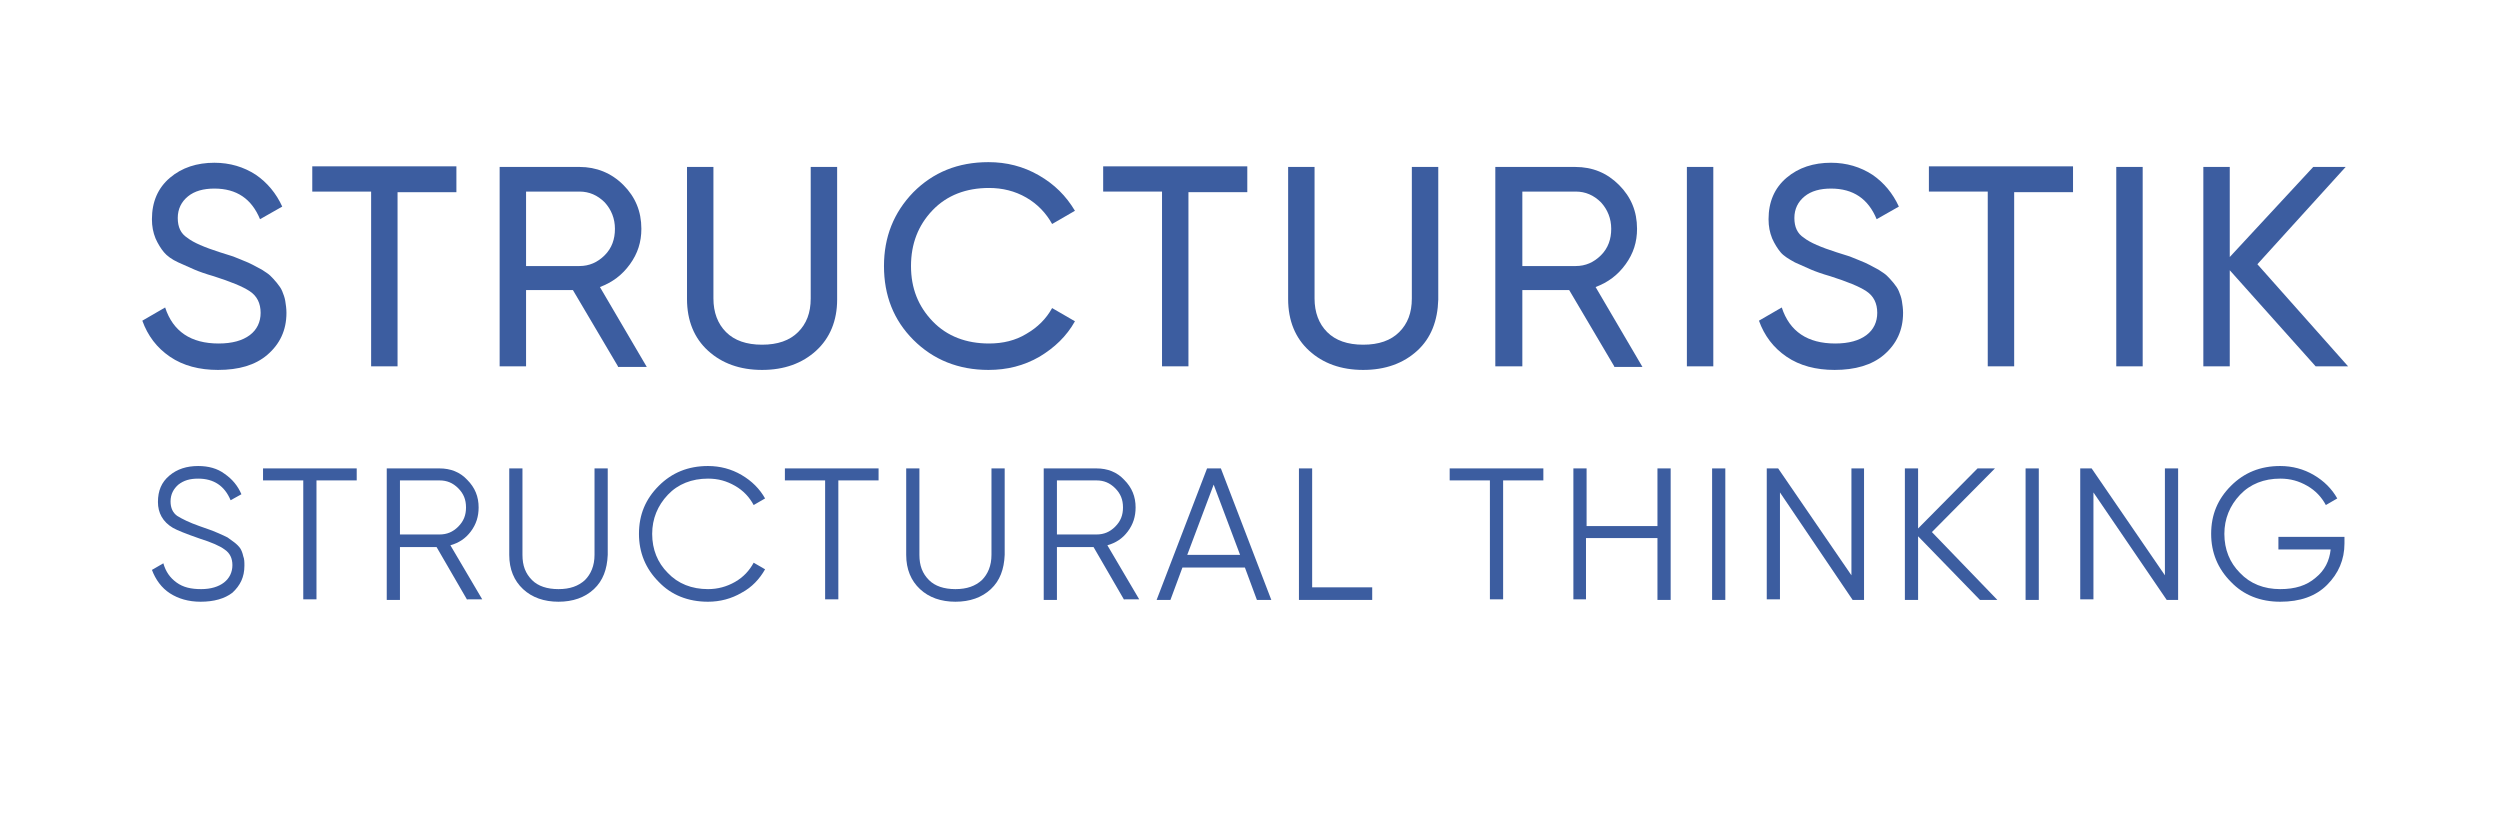 <?xml version="1.0" encoding="UTF-8"?> <!-- Generator: Adobe Illustrator 23.0.4, SVG Export Plug-In . SVG Version: 6.00 Build 0) --> <svg xmlns="http://www.w3.org/2000/svg" xmlns:xlink="http://www.w3.org/1999/xlink" id="Layer_1" x="0px" y="0px" viewBox="0 0 416.3 135.9" style="enable-background:new 0 0 416.3 135.9;" xml:space="preserve"> <style type="text/css"> .st0{fill:#3C5DA0;} </style> <g> <path class="st0" d="M33.4,100.2c-2,0-3.7-0.5-5.1-1.4c-1.4-0.9-2.4-2.3-3-3.9l1.9-1.1c0.4,1.4,1.1,2.4,2.2,3.2 c1.1,0.8,2.4,1.1,4.1,1.1c1.6,0,2.9-0.4,3.8-1.1c0.9-0.7,1.4-1.7,1.4-2.9c0-1.1-0.4-2-1.3-2.6c-0.8-0.6-2.2-1.2-4.1-1.8 c-2.3-0.8-3.8-1.4-4.5-1.8c-1.7-1-2.5-2.5-2.5-4.3c0-1.9,0.6-3.3,1.9-4.4c1.3-1.1,2.9-1.6,4.8-1.6c1.7,0,3.2,0.4,4.4,1.3 c1.3,0.9,2.2,2,2.8,3.4l-1.8,1c-1-2.4-2.8-3.6-5.4-3.6c-1.4,0-2.4,0.3-3.3,1c-0.8,0.7-1.3,1.6-1.3,2.8c0,1.1,0.4,1.9,1.1,2.4 c0.8,0.5,2,1.1,3.7,1.7c0.8,0.3,1.4,0.5,1.7,0.6c0.3,0.1,0.8,0.3,1.5,0.6c0.7,0.3,1.1,0.5,1.5,0.7c0.3,0.2,0.7,0.5,1.1,0.8 c0.4,0.3,0.8,0.7,1,1c0.2,0.3,0.4,0.8,0.5,1.3c0.2,0.5,0.2,1,0.2,1.6c0,1.9-0.7,3.3-2,4.5C37.4,99.7,35.6,100.2,33.4,100.2z"></path> <path class="st0" d="M59.4,78V80h-6.7v19.8h-2.2V80h-6.7V78H59.4z"></path> <path class="st0" d="M77.8,99.9l-5.1-8.8h-6.1v8.8h-2.2V78h8.8c1.8,0,3.4,0.6,4.6,1.9c1.3,1.3,1.9,2.8,1.9,4.6c0,1.5-0.4,2.8-1.3,4 c-0.9,1.2-2,1.9-3.4,2.3l5.3,9H77.8z M66.6,80v9h6.6c1.2,0,2.2-0.4,3.1-1.3c0.9-0.9,1.3-1.9,1.3-3.2c0-1.3-0.4-2.3-1.3-3.2 c-0.9-0.9-1.9-1.3-3.1-1.3H66.6z"></path> <path class="st0" d="M98.9,98.1c-1.5,1.4-3.5,2.1-5.9,2.1c-2.4,0-4.4-0.7-5.9-2.1c-1.5-1.4-2.3-3.3-2.3-5.7V78H87v14.4 c0,1.8,0.5,3.1,1.6,4.2c1,1,2.5,1.5,4.4,1.5c1.9,0,3.3-0.5,4.4-1.5c1-1,1.6-2.4,1.6-4.2V78h2.2v14.4 C101.1,94.8,100.4,96.7,98.9,98.1z"></path> <path class="st0" d="M117.9,100.2c-3.3,0-6.1-1.1-8.2-3.3c-2.2-2.2-3.3-4.9-3.3-8c0-3.2,1.1-5.8,3.3-8c2.2-2.2,4.9-3.3,8.2-3.3 c2,0,3.9,0.5,5.6,1.5c1.7,1,3,2.3,3.9,3.9l-1.9,1.1c-0.7-1.3-1.7-2.4-3.1-3.2c-1.4-0.8-2.8-1.2-4.5-1.2c-2.7,0-5,0.9-6.7,2.7 c-1.7,1.8-2.6,4-2.6,6.5c0,2.6,0.9,4.8,2.6,6.5c1.7,1.8,4,2.7,6.7,2.7c1.6,0,3.1-0.4,4.5-1.2c1.4-0.8,2.4-1.9,3.1-3.2l1.9,1.1 c-0.9,1.6-2.2,3-3.9,3.9C121.8,99.7,119.9,100.2,117.9,100.2z"></path> <path class="st0" d="M146.3,78V80h-6.7v19.8h-2.2V80h-6.7V78H146.3z"></path> <path class="st0" d="M165,98.1c-1.5,1.4-3.5,2.1-5.9,2.1c-2.4,0-4.4-0.7-5.9-2.1c-1.5-1.4-2.3-3.3-2.3-5.7V78h2.2v14.4 c0,1.8,0.5,3.1,1.6,4.2c1,1,2.5,1.5,4.4,1.5c1.9,0,3.3-0.5,4.4-1.5c1-1,1.6-2.4,1.6-4.2V78h2.2v14.4 C167.2,94.8,166.5,96.7,165,98.1z"></path> <path class="st0" d="M187.2,99.9l-5.1-8.8H176v8.8h-2.2V78h8.8c1.8,0,3.4,0.6,4.6,1.9c1.3,1.3,1.9,2.8,1.9,4.6c0,1.5-0.4,2.8-1.3,4 c-0.9,1.2-2,1.9-3.4,2.3l5.3,9H187.2z M176,80v9h6.6c1.2,0,2.2-0.4,3.1-1.3c0.9-0.9,1.3-1.9,1.3-3.2c0-1.3-0.4-2.3-1.3-3.2 c-0.9-0.9-1.9-1.3-3.1-1.3H176z"></path> <path class="st0" d="M209.3,99.9l-2-5.4h-10.4l-2,5.4h-2.3L201,78h2.3l8.4,21.9H209.3z M197.7,92.4h8.8l-4.4-11.7L197.7,92.4z"></path> <path class="st0" d="M218.5,97.8h10v2.1h-12.2V78h2.2V97.8z"></path> <path class="st0" d="M257,78V80h-6.7v19.8h-2.2V80h-6.7V78H257z"></path> <path class="st0" d="M276,78h2.2v21.9H276V89.6h-11.9v10.2H262V78h2.2v9.6H276V78z"></path> <path class="st0" d="M285.1,78h2.2v21.9h-2.2V78z"></path> <path class="st0" d="M308.2,78h2.2v21.9h-1.9L296.4,82v17.8h-2.2V78h1.9l12.2,17.8V78z"></path> <path class="st0" d="M332.6,99.9h-2.9l-10.3-10.6v10.6h-2.2V78h2.2v10l9.9-10h2.9l-10.5,10.6L332.6,99.9z"></path> <path class="st0" d="M337.3,78h2.2v21.9h-2.2V78z"></path> <path class="st0" d="M360.5,78h2.2v21.9h-1.9L348.6,82v17.8h-2.2V78h1.9l12.2,17.8V78z"></path> <path class="st0" d="M390.4,89.4v1.1c0,2.7-1,5-2.9,6.9c-1.9,1.9-4.5,2.8-7.8,2.8c-3.3,0-6.1-1.1-8.2-3.3c-2.2-2.2-3.3-4.9-3.3-8 c0-3.2,1.1-5.8,3.3-8c2.2-2.2,4.9-3.3,8.2-3.3c2,0,3.9,0.5,5.6,1.5c1.7,1,3,2.3,3.9,3.9l-1.9,1.1c-0.7-1.3-1.7-2.4-3.1-3.2 c-1.4-0.8-2.8-1.2-4.5-1.2c-2.7,0-5,0.9-6.7,2.7c-1.7,1.8-2.6,4-2.6,6.5c0,2.6,0.9,4.8,2.6,6.5c1.7,1.8,4,2.7,6.7,2.7 c2.5,0,4.4-0.6,5.9-1.9c1.5-1.2,2.3-2.8,2.5-4.7h-8.7v-2.1H390.4z"></path> </g> <g> <path class="st0" d="M36.3,61.6c-3.1,0-5.8-0.7-8-2.2c-2.2-1.5-3.7-3.5-4.6-6l3.8-2.2c1.3,4,4.3,6,8.9,6c2.3,0,4-0.5,5.2-1.4 c1.2-0.9,1.8-2.2,1.8-3.7c0-1.6-0.6-2.8-1.8-3.6c-1.2-0.8-3.2-1.6-6-2.5c-1.4-0.4-2.5-0.8-3.2-1.1c-0.7-0.3-1.6-0.7-2.7-1.2 s-1.9-1.1-2.4-1.7c-0.5-0.6-1-1.4-1.4-2.3c-0.4-1-0.6-2-0.6-3.2c0-2.9,1-5.2,3-6.9c2-1.7,4.5-2.5,7.4-2.5c2.6,0,4.9,0.7,6.9,2 c1.9,1.3,3.4,3.1,4.4,5.3l-3.7,2.1c-1.4-3.4-3.9-5.1-7.6-5.1c-1.8,0-3.3,0.4-4.4,1.3c-1.1,0.9-1.7,2.1-1.7,3.6 c0,1.5,0.5,2.6,1.6,3.3c1,0.8,2.9,1.6,5.4,2.4c0.9,0.3,1.6,0.5,1.9,0.6c0.4,0.1,1,0.4,1.8,0.7c0.8,0.3,1.4,0.6,1.8,0.8 c0.4,0.2,0.9,0.5,1.5,0.8c0.6,0.4,1.1,0.7,1.4,1c0.3,0.3,0.7,0.7,1.1,1.2c0.4,0.5,0.7,0.9,0.9,1.4c0.2,0.5,0.4,1,0.5,1.6 c0.1,0.6,0.2,1.3,0.2,2c0,2.9-1.1,5.2-3.2,7C42.5,60.8,39.8,61.6,36.3,61.6z"></path> <path class="st0" d="M76,27.8v4.2h-9.8V61h-4.4V31.9H52v-4.2H76z"></path> <path class="st0" d="M102.9,61l-7.5-12.7h-7.8V61h-4.4V27.8h13.3c2.8,0,5.3,1,7.3,3c2,2,3,4.4,3,7.3c0,2.2-0.6,4.1-1.9,5.9 c-1.3,1.8-2.9,3-5,3.8l7.8,13.3H102.9z M87.6,31.9v12.4h8.9c1.6,0,3-0.6,4.2-1.8c1.2-1.2,1.7-2.7,1.7-4.4s-0.6-3.2-1.7-4.4 c-1.2-1.2-2.6-1.8-4.2-1.8H87.6z"></path> <path class="st0" d="M135.9,58.4c-2.3,2.1-5.3,3.2-9,3.2c-3.7,0-6.7-1.1-9-3.2c-2.3-2.1-3.5-5-3.5-8.6V27.8h4.4v21.9 c0,2.3,0.7,4.2,2.1,5.6c1.4,1.4,3.4,2.1,6,2.1c2.6,0,4.6-0.7,6-2.1c1.4-1.4,2.1-3.2,2.1-5.6V27.8h4.4v22.1 C139.4,53.4,138.2,56.3,135.9,58.4z"></path> <path class="st0" d="M164.6,61.6c-5,0-9.2-1.7-12.5-5c-3.3-3.3-4.9-7.4-4.9-12.3c0-4.8,1.6-8.9,4.9-12.3c3.3-3.3,7.4-5,12.5-5 c3,0,5.8,0.7,8.4,2.2c2.6,1.5,4.5,3.4,6,5.9l-3.8,2.2c-1-1.8-2.4-3.3-4.3-4.4c-1.9-1.1-4-1.6-6.2-1.6c-3.8,0-7,1.2-9.4,3.7 c-2.4,2.5-3.6,5.6-3.6,9.3c0,3.7,1.2,6.7,3.6,9.2c2.4,2.5,5.6,3.7,9.4,3.7c2.3,0,4.4-0.5,6.2-1.6c1.9-1.1,3.3-2.5,4.3-4.3l3.8,2.2 c-1.4,2.5-3.4,4.4-5.9,5.9C170.5,60.9,167.7,61.6,164.6,61.6z"></path> <path class="st0" d="M207.7,27.8v4.2h-9.8V61h-4.4V31.9h-9.8v-4.2H207.7z"></path> <path class="st0" d="M236,58.4c-2.3,2.1-5.3,3.2-9,3.2c-3.7,0-6.7-1.1-9-3.2c-2.3-2.1-3.5-5-3.5-8.6V27.8h4.4v21.9 c0,2.3,0.7,4.2,2.1,5.6c1.4,1.4,3.4,2.1,6,2.1c2.6,0,4.6-0.7,6-2.1c1.4-1.4,2.1-3.2,2.1-5.6V27.8h4.4v22.1 C239.4,53.4,238.3,56.3,236,58.4z"></path> <path class="st0" d="M268.8,61l-7.5-12.7h-7.8V61H249V27.8h13.3c2.9,0,5.3,1,7.3,3c2,2,3,4.4,3,7.3c0,2.2-0.6,4.1-1.9,5.9 c-1.3,1.8-2.9,3-5,3.8l7.8,13.3H268.8z M253.5,31.9v12.4h8.9c1.6,0,3-0.6,4.2-1.8s1.7-2.7,1.7-4.4s-0.6-3.2-1.7-4.4 c-1.2-1.2-2.6-1.8-4.2-1.8H253.5z"></path> <path class="st0" d="M280.9,27.8h4.4V61h-4.4V27.8z"></path> <path class="st0" d="M305.5,61.6c-3.1,0-5.8-0.7-8-2.2c-2.2-1.5-3.7-3.5-4.6-6l3.8-2.2c1.3,4,4.3,6,8.9,6c2.3,0,4-0.5,5.2-1.4 c1.2-0.9,1.8-2.2,1.8-3.7c0-1.6-0.6-2.8-1.8-3.6c-1.2-0.8-3.2-1.6-6-2.5c-1.4-0.4-2.5-0.8-3.2-1.1c-0.7-0.3-1.6-0.7-2.7-1.2 c-1.1-0.6-1.9-1.1-2.4-1.7c-0.5-0.6-1-1.4-1.4-2.3c-0.4-1-0.6-2-0.6-3.2c0-2.9,1-5.2,3-6.9c2-1.7,4.5-2.5,7.4-2.5 c2.6,0,4.9,0.7,6.9,2c1.9,1.3,3.4,3.1,4.4,5.3l-3.7,2.1c-1.4-3.4-3.9-5.1-7.6-5.1c-1.8,0-3.3,0.4-4.4,1.3c-1.1,0.9-1.7,2.1-1.7,3.6 c0,1.5,0.5,2.6,1.6,3.3c1,0.8,2.9,1.6,5.4,2.4c0.9,0.3,1.6,0.5,1.9,0.6c0.4,0.1,1,0.4,1.8,0.7c0.8,0.3,1.4,0.6,1.8,0.8 c0.4,0.2,0.9,0.5,1.5,0.8c0.6,0.4,1.1,0.7,1.4,1c0.3,0.3,0.7,0.7,1.1,1.2c0.4,0.5,0.7,0.9,0.9,1.4c0.2,0.5,0.4,1,0.5,1.6 c0.1,0.6,0.2,1.3,0.2,2c0,2.9-1.1,5.2-3.2,7C311.7,60.8,308.9,61.6,305.5,61.6z"></path> <path class="st0" d="M345.2,27.8v4.2h-9.8V61H331V31.9h-9.8v-4.2H345.2z"></path> <path class="st0" d="M352.4,27.8h4.4V61h-4.4V27.8z"></path> <path class="st0" d="M391,61h-5.4l-14.3-16v16h-4.4V27.8h4.4v15l13.9-15h5.4l-14.7,16.2L391,61z"></path> </g> </svg> 